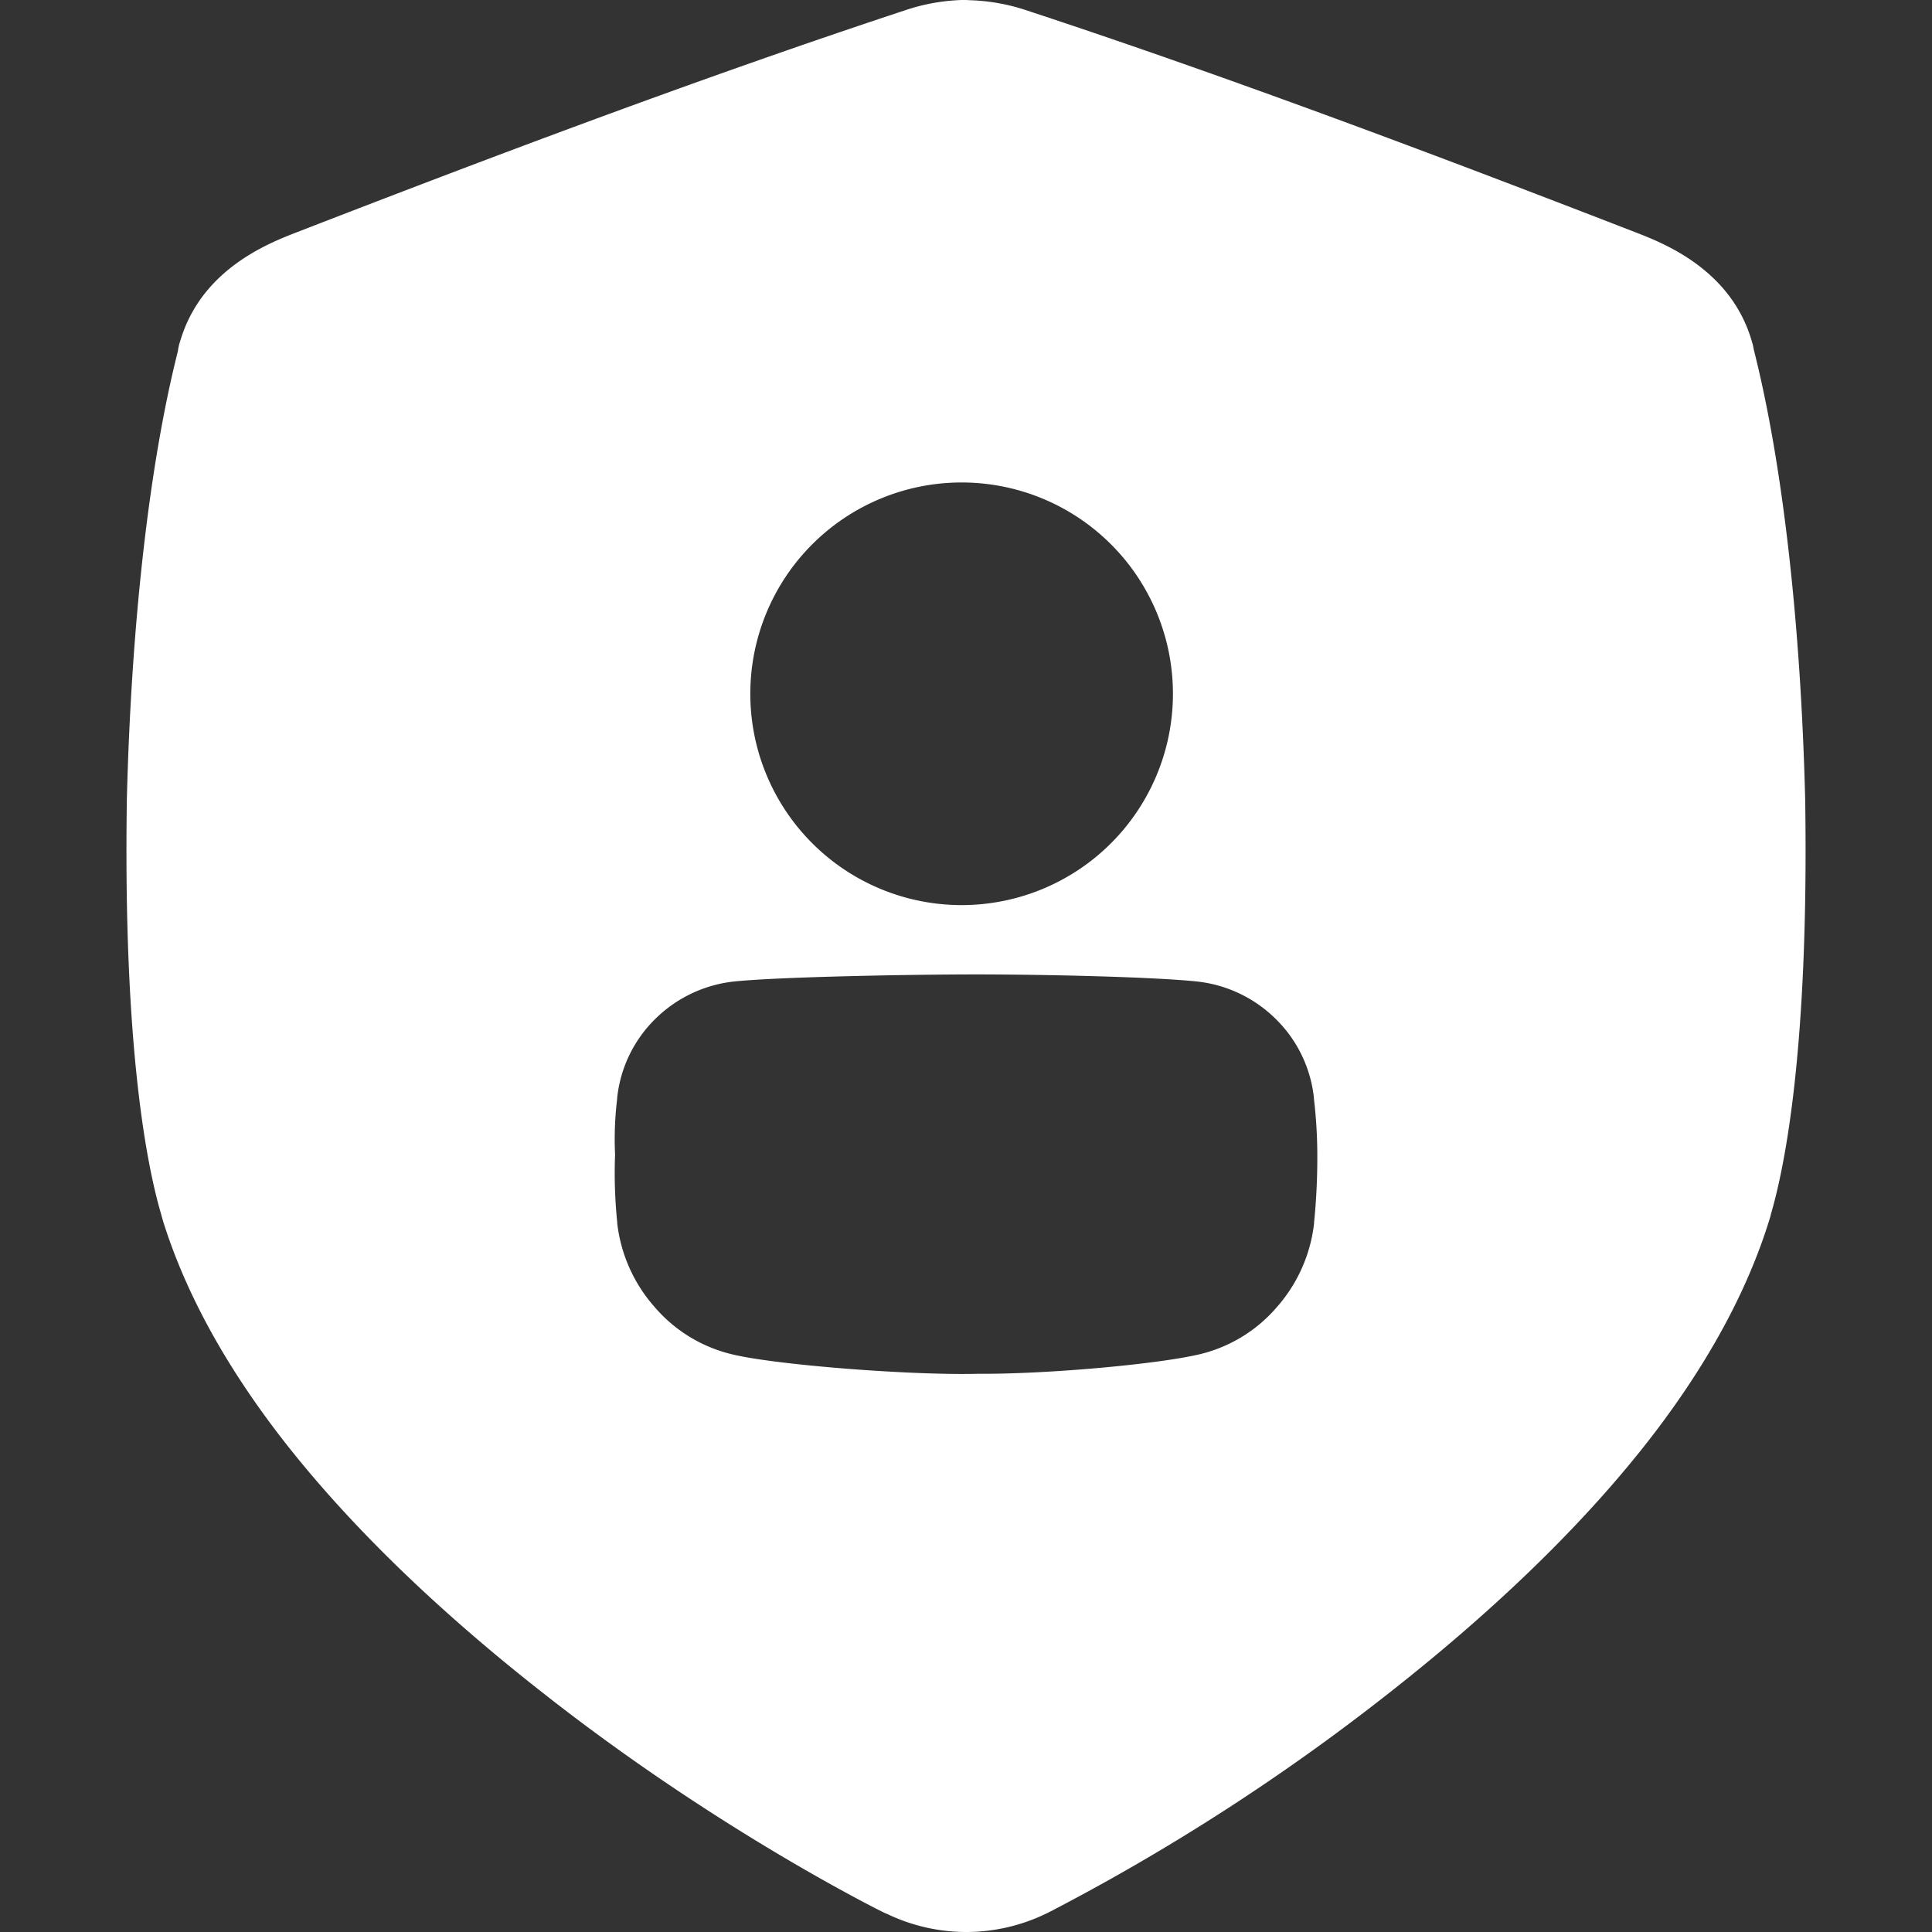 <svg xmlns="http://www.w3.org/2000/svg" version="1.1" xmlns:xlink="http://www.w3.org/1999/xlink" width="512" height="512" x="0" y="0" viewBox="0 0 512 512" style="enable-background:new 0 0 512 512" xml:space="preserve" class=""><rect x="0" y="0" width="512" height="512" fill="#333333" stroke="none"/><g><path d="M478.4 212.53v-.33c-1.16-47-6-89.35-13.57-119.31l-.32-1.57-.51-1.71c-5.8-18.44-23.21-25.19-30.64-28.07-48.68-18.86-106-40.62-162.11-59.06A52.33 52.33 0 0 0 257.14.06L256 0h-1.15a52.53 52.53 0 0 0-14 2.4c-56.17 18.52-113.5 40.28-162.19 59.15-7.43 2.88-24.82 9.63-30.66 28.06l-.54 1.71-.29 1.46v.18c-7.58 29.88-12.4 72.23-13.56 119.24v.33c-.94 64.54 5.22 96 9.06 109.14l.52 1.86c6.15 19.74 17.43 40 33.56 60.3 17.2 21.62 40 43.62 67.83 65.36 46.32 36.35 89.15 57.41 89.58 57.62l.69.33h.1A48.48 48.48 0 0 0 256 512a48.58 48.58 0 0 0 21.16-4.84l.68-.33.37-.18a569.44 569.44 0 0 0 89.15-57.4c27.84-21.78 50.69-43.78 67.9-65.41 16.12-20.27 27.4-40.55 33.55-60.29l.35-1.14.17-.72c3.83-13.12 10.01-44.55 9.07-109.16zm-223.56-84.67a56 56 0 1 1-56 56 56 56 0 0 1 56-56zM348.24 324v.24a40.46 40.46 0 0 1-9.91 22.22A38.85 38.85 0 0 1 317.47 359c-11.55 2.62-40.35 5.19-58.32 5.07-18 .44-53.29-2.35-64.83-5.09a38.86 38.86 0 0 1-20.84-12.61 40.5 40.5 0 0 1-9.91-22.21v-.25A128.13 128.13 0 0 1 163 306a88.28 88.28 0 0 1 .56-14.84v-.24a34.36 34.36 0 0 1 9.94-20.74 35.08 35.08 0 0 1 20.9-10.06c11.58-1.23 46.81-1.9 64.72-1.89s46.64.66 58.22 1.89a35 35 0 0 1 20.9 10.07 34.43 34.43 0 0 1 9.97 20.81v.24a128.38 128.38 0 0 1 .89 14.76 171.41 171.41 0 0 1-.86 18z" data-name="Layer 16" fill="#ffffff" opacity="1" data-original="#000000" class=""></path></g></svg>